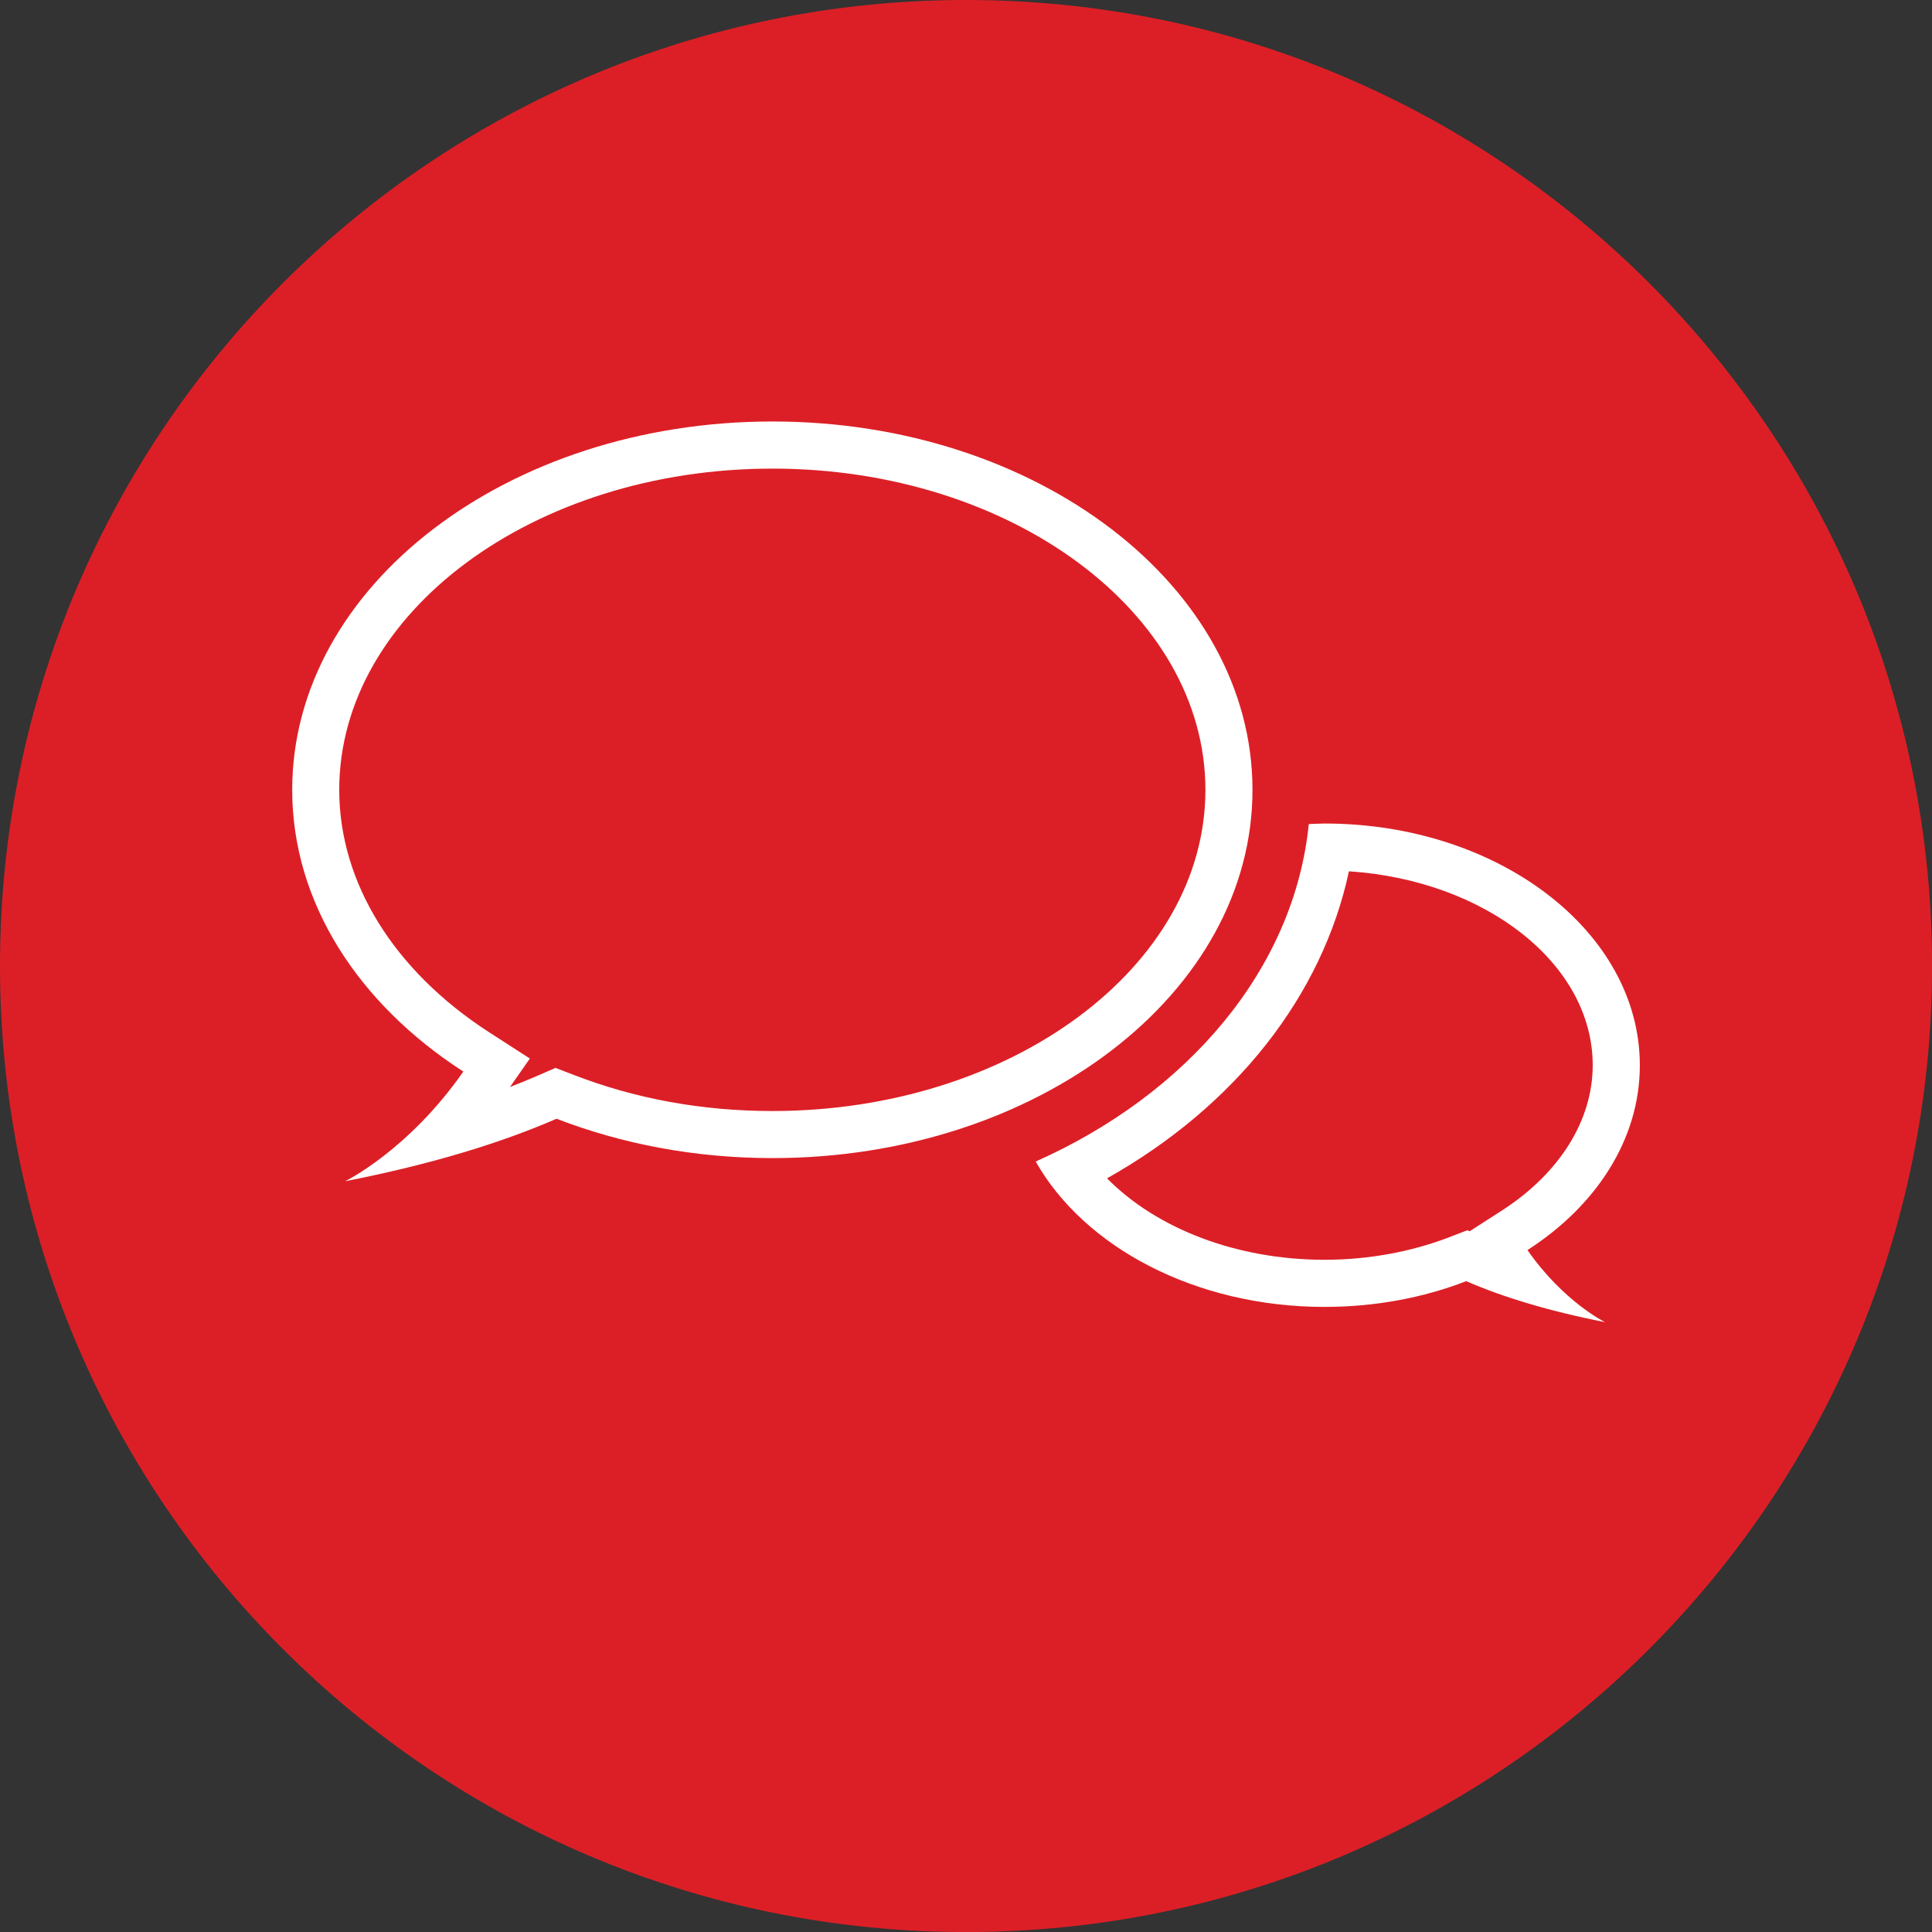 <?xml version="1.0" encoding="utf-8"?>
<!-- Generator: Adobe Illustrator 16.0.4, SVG Export Plug-In . SVG Version: 6.00 Build 0)  -->
<!DOCTYPE svg PUBLIC "-//W3C//DTD SVG 1.1//EN" "http://www.w3.org/Graphics/SVG/1.1/DTD/svg11.dtd">
<svg version="1.1" id="Layer_1" xmlns="http://www.w3.org/2000/svg" xmlns:xlink="http://www.w3.org/1999/xlink" x="0px" y="0px"
	 width="41.039px" height="41.04px" viewBox="0 0 41.039 41.04" enable-background="new 0 0 41.039 41.04" xml:space="preserve">
<rect x="0" y="0" width="41.039" height="41.04" fill="#333333" stroke="none"/>
<g>
	<path fill="#DC1F26" d="M20.52,41.04c11.332,0,20.52-9.188,20.52-20.52S31.852,0,20.52,0S0,9.188,0,20.52S9.188,41.04,20.52,41.04"
		/>
	<path fill="#FFFFFF" d="M16.408,8.953c-5.633,0-10.201,3.502-10.201,7.825c0,2.4,1.412,4.549,3.635,5.984
		c-1.172,1.68-2.512,2.33-2.512,2.33c1.84-0.361,3.316-0.816,4.492-1.328c1.379,0.533,2.934,0.836,4.586,0.836
		c5.631,0,10.197-3.504,10.197-7.822C26.605,12.456,22.039,8.953,16.408,8.953 M16.408,9.954c5.07,0,9.197,3.061,9.197,6.824
		c0,3.76-4.127,6.822-9.197,6.822c-1.488,0-2.906-0.258-4.223-0.768l-0.385-0.148l-0.377,0.164c-0.189,0.082-0.387,0.162-0.59,0.242
		l0.422-0.605l-0.871-0.562c-2.02-1.307-3.178-3.18-3.178-5.145C7.207,13.014,11.334,9.954,16.408,9.954"/>
	<path fill="#FFFFFF" d="M28.137,17.493c-0.113,0-0.223,0.008-0.336,0.012c-0.311,3.078-2.57,5.729-5.801,7.168
		c1.031,1.818,3.391,3.088,6.137,3.088c1.082,0,2.105-0.197,3.008-0.547c0.773,0.336,1.742,0.633,2.949,0.871
		c0,0-0.879-0.428-1.648-1.531c1.459-0.939,2.387-2.35,2.387-3.926C34.832,19.792,31.834,17.493,28.137,17.493 M28.654,18.508
		c2.9,0.191,5.178,1.965,5.178,4.119c0,1.172-0.703,2.295-1.928,3.086l-0.686,0.441l-0.051-0.021l-0.383,0.148
		c-0.812,0.312-1.727,0.479-2.648,0.479c-1.859,0-3.562-0.656-4.621-1.73C26.24,23.497,28.086,21.155,28.654,18.508"/>
</g>
</svg>
